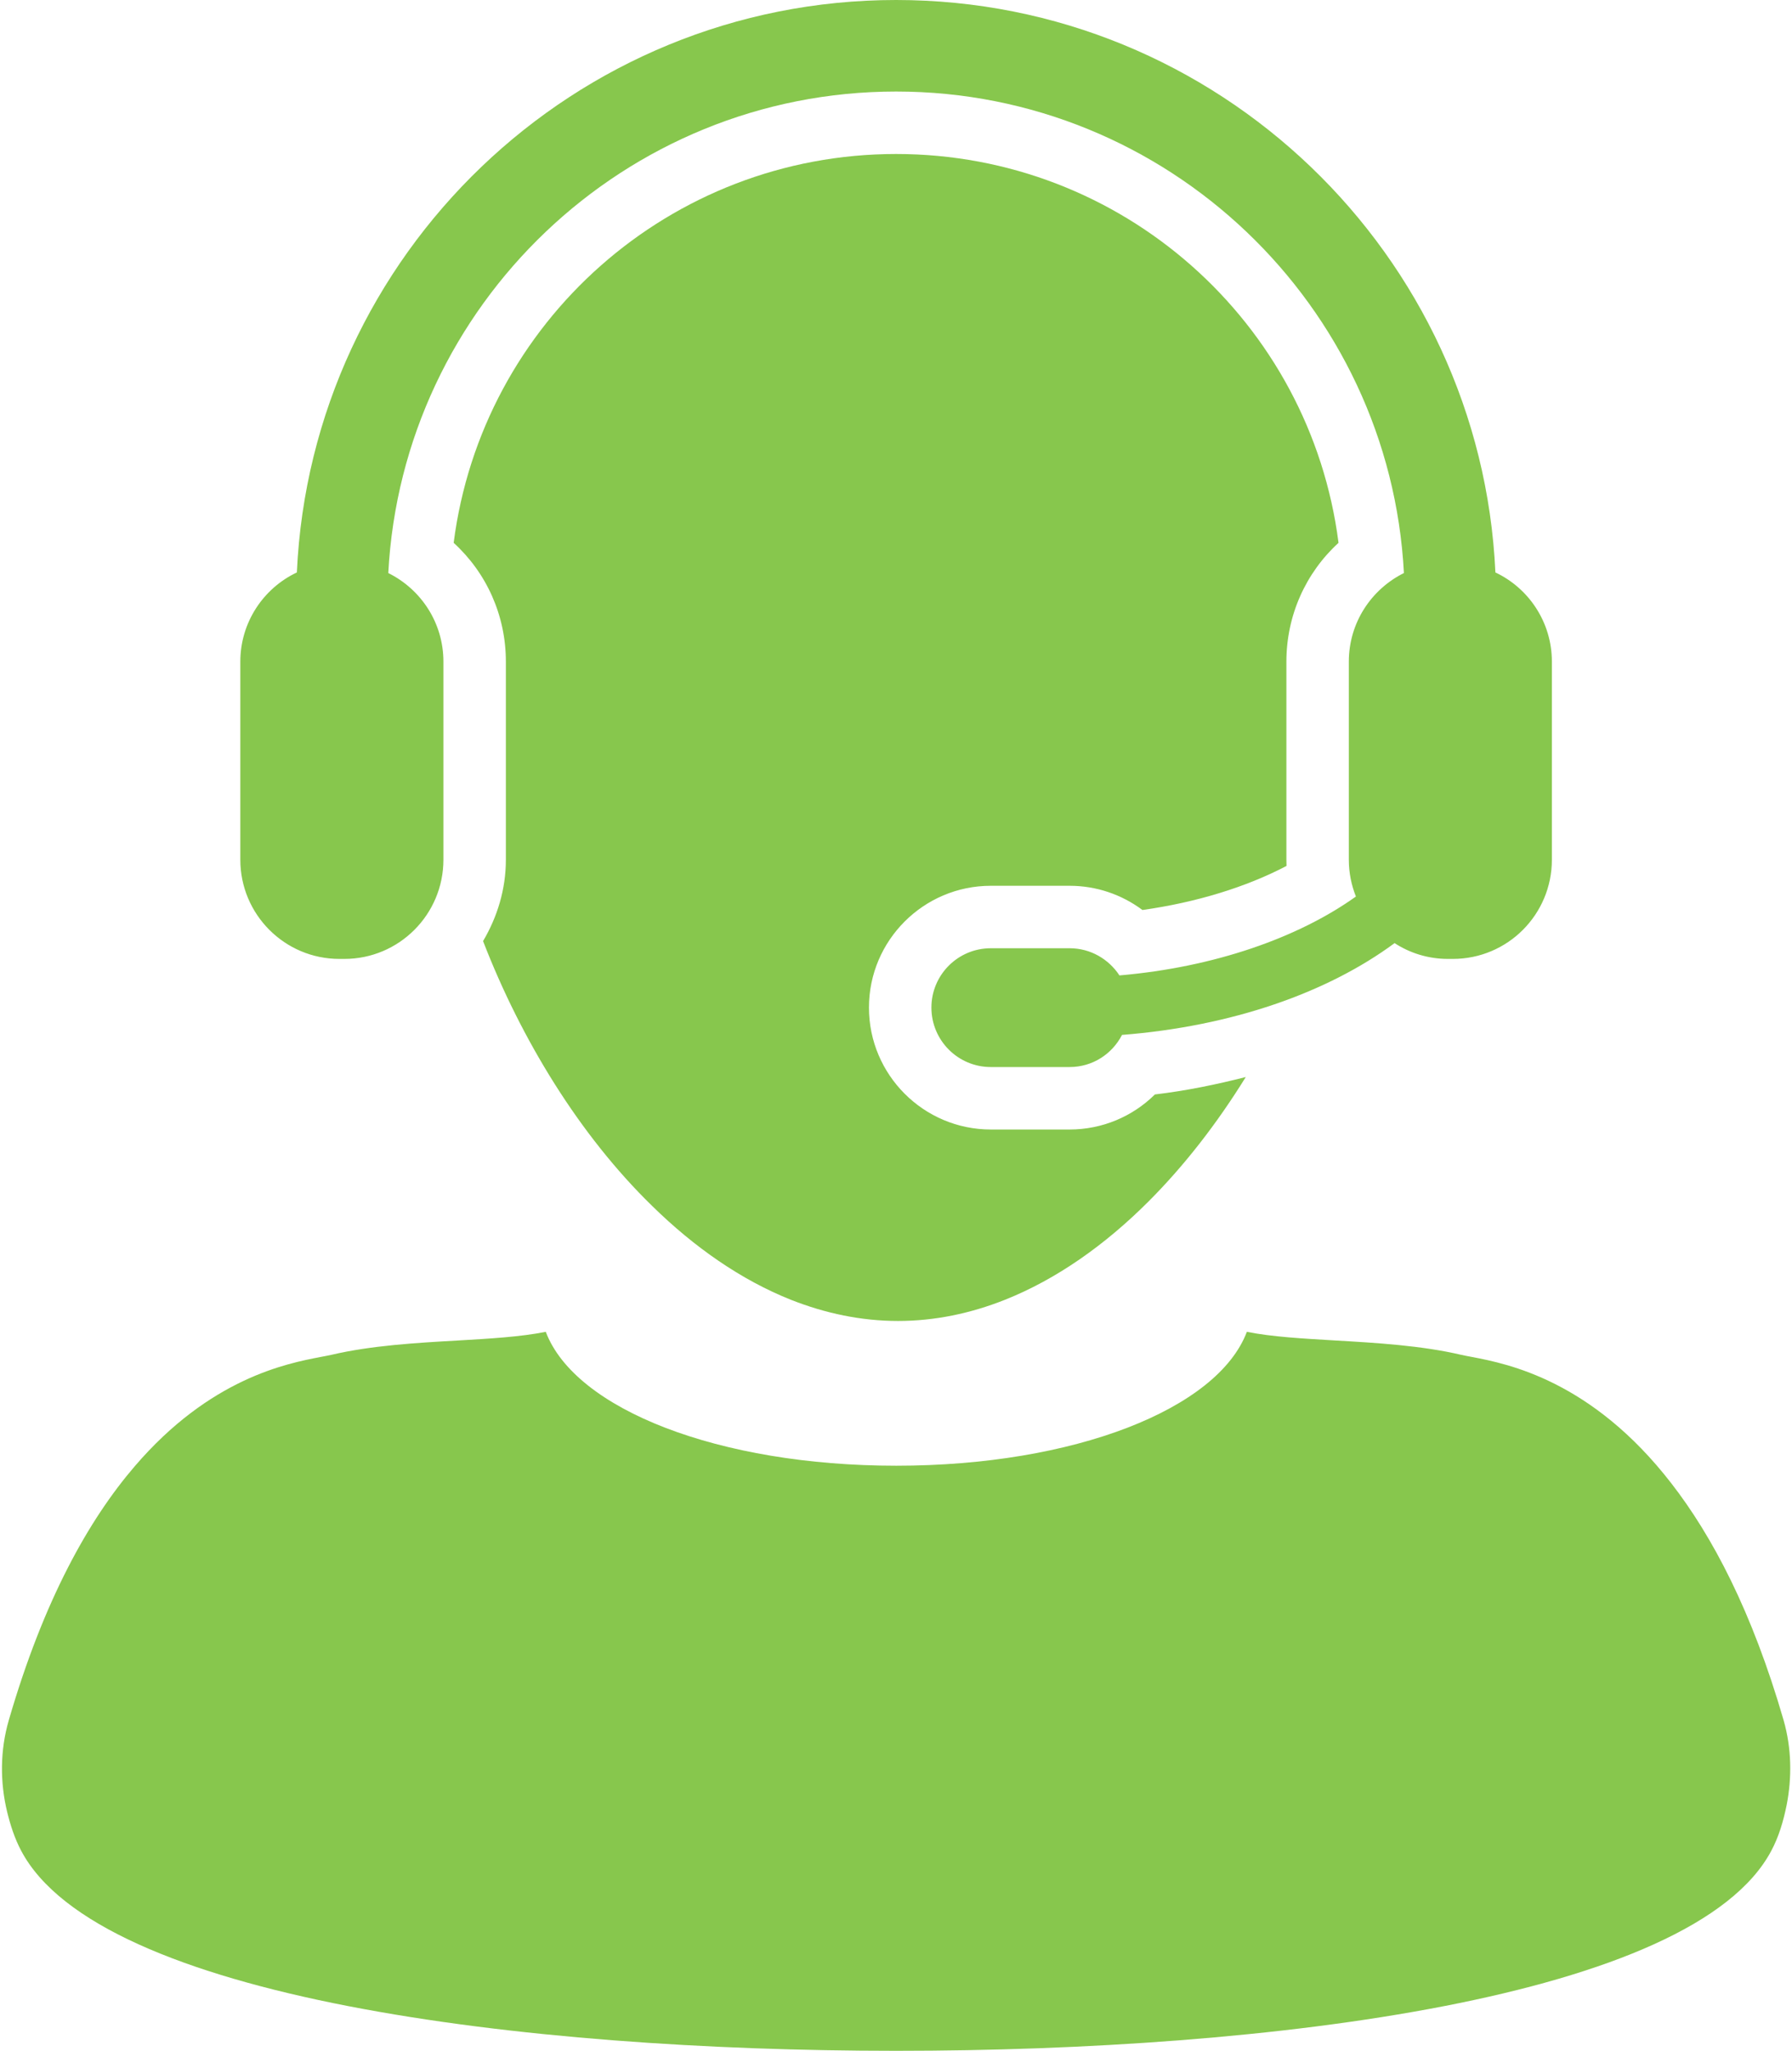 <?xml version="1.0" encoding="UTF-8" standalone="no"?><svg xmlns="http://www.w3.org/2000/svg" xmlns:xlink="http://www.w3.org/1999/xlink" fill="#000000" height="1000" preserveAspectRatio="xMidYMid meet" version="1" viewBox="163.0 100.0 873.9 1000.0" width="873.9" zoomAndPan="magnify"><g fill="#87c74d" id="change1_1"><path d="M 684.613 650.762 L 646.191 650.762 C 613.41 650.762 586.762 624.09 586.762 591.312 C 586.762 558.551 613.41 531.918 646.191 531.918 L 684.613 531.918 C 697.613 531.918 709.992 536.152 720.129 543.727 C 746.246 540.066 770.672 532.586 790.387 522.238 C 790.355 521.223 790.332 520.215 790.332 519.188 L 790.332 422.641 C 790.332 400.141 799.73 379.352 815.754 364.688 C 802.02 257.133 710.23 175.09 600 175.09 C 489.801 175.09 398.016 257.117 384.238 364.688 C 400.305 379.352 409.699 400.141 409.699 422.641 L 409.699 519.188 C 409.699 533.719 405.48 547.188 398.578 558.891 C 417.227 607.141 445.812 653.73 481.027 688.02 C 501.578 708.191 524.418 724.121 548.719 733.801 C 565.469 740.406 582.961 744.117 600.922 744.117 C 618.859 744.117 636.316 740.449 653.059 733.801 C 678.254 723.773 701.844 707.086 722.992 685.949 C 740.656 668.305 756.66 647.59 770.52 625.176 C 756.207 628.809 741.516 631.867 726.203 633.672 C 715.289 644.477 700.477 650.762 684.613 650.762" fill="inherit"/><path d="M 1032.82 938.848 C 1017.422 885.621 998.023 849.047 978.039 823.266 C 939.191 773.102 898.352 765.027 880.957 761.695 C 878.809 761.297 877.027 760.961 875.598 760.633 C 856.176 756.074 833.898 754.773 814.234 753.637 C 798.449 752.691 783.332 751.887 771.051 749.414 C 756.781 787.219 686.578 814.703 600.086 814.703 C 513.598 814.703 443.461 787.219 429.156 749.414 C 416.809 751.887 401.699 752.746 385.906 753.668 C 366.277 754.773 344 756.074 324.605 760.633 C 323.148 760.961 321.332 761.297 319.223 761.695 C 302.805 764.863 265.48 772.035 228.656 815.027 C 206.434 840.938 184.426 879.809 167.297 938.758 C 163.012 953.473 162.984 968.957 166.461 983.41 C 168.066 989.965 170.148 996.465 173.328 1002.449 C 211.285 1074.359 418.418 1100 599.555 1100 L 600.562 1100 C 781.727 1100 988.77 1074.359 1026.809 1002.449 C 1030.5 995.551 1032.699 987.988 1034.281 980.207 C 1036.922 966.723 1036.719 952.484 1032.82 938.848" fill="inherit"/><path d="M 328.504 567.578 L 330.941 567.578 C 357.59 567.578 379.242 545.926 379.242 519.188 L 379.242 422.641 C 379.242 403.66 368.301 387.336 352.355 379.422 C 359.254 248.773 467.672 144.629 600 144.629 C 732.305 144.629 840.777 248.773 847.645 379.422 C 831.727 387.336 820.777 403.66 820.777 422.641 L 820.777 519.188 C 820.777 525.613 822.035 531.559 824.23 537.152 C 796.07 557.285 755.078 571.652 708.918 575.625 C 703.711 567.695 694.824 562.375 684.613 562.375 L 646.191 562.375 C 630.152 562.375 617.219 575.359 617.219 591.312 C 617.219 607.285 630.152 620.301 646.191 620.301 L 684.613 620.301 C 695.832 620.301 705.383 613.922 710.168 604.641 C 763.77 600.418 810.371 584.07 843.09 559.875 C 850.586 564.742 859.484 567.578 869.086 567.578 L 871.496 567.578 C 898.211 567.578 919.805 545.926 919.805 519.188 L 919.805 422.641 C 919.805 403.43 908.527 386.801 892.254 379.129 C 885.18 224.047 756.805 100 600 100 C 443.191 100 314.82 224.047 307.77 379.129 C 291.504 386.801 280.195 403.43 280.195 422.641 L 280.195 519.188 C 280.195 545.926 301.852 567.578 328.504 567.578" fill="inherit"/></g></svg>